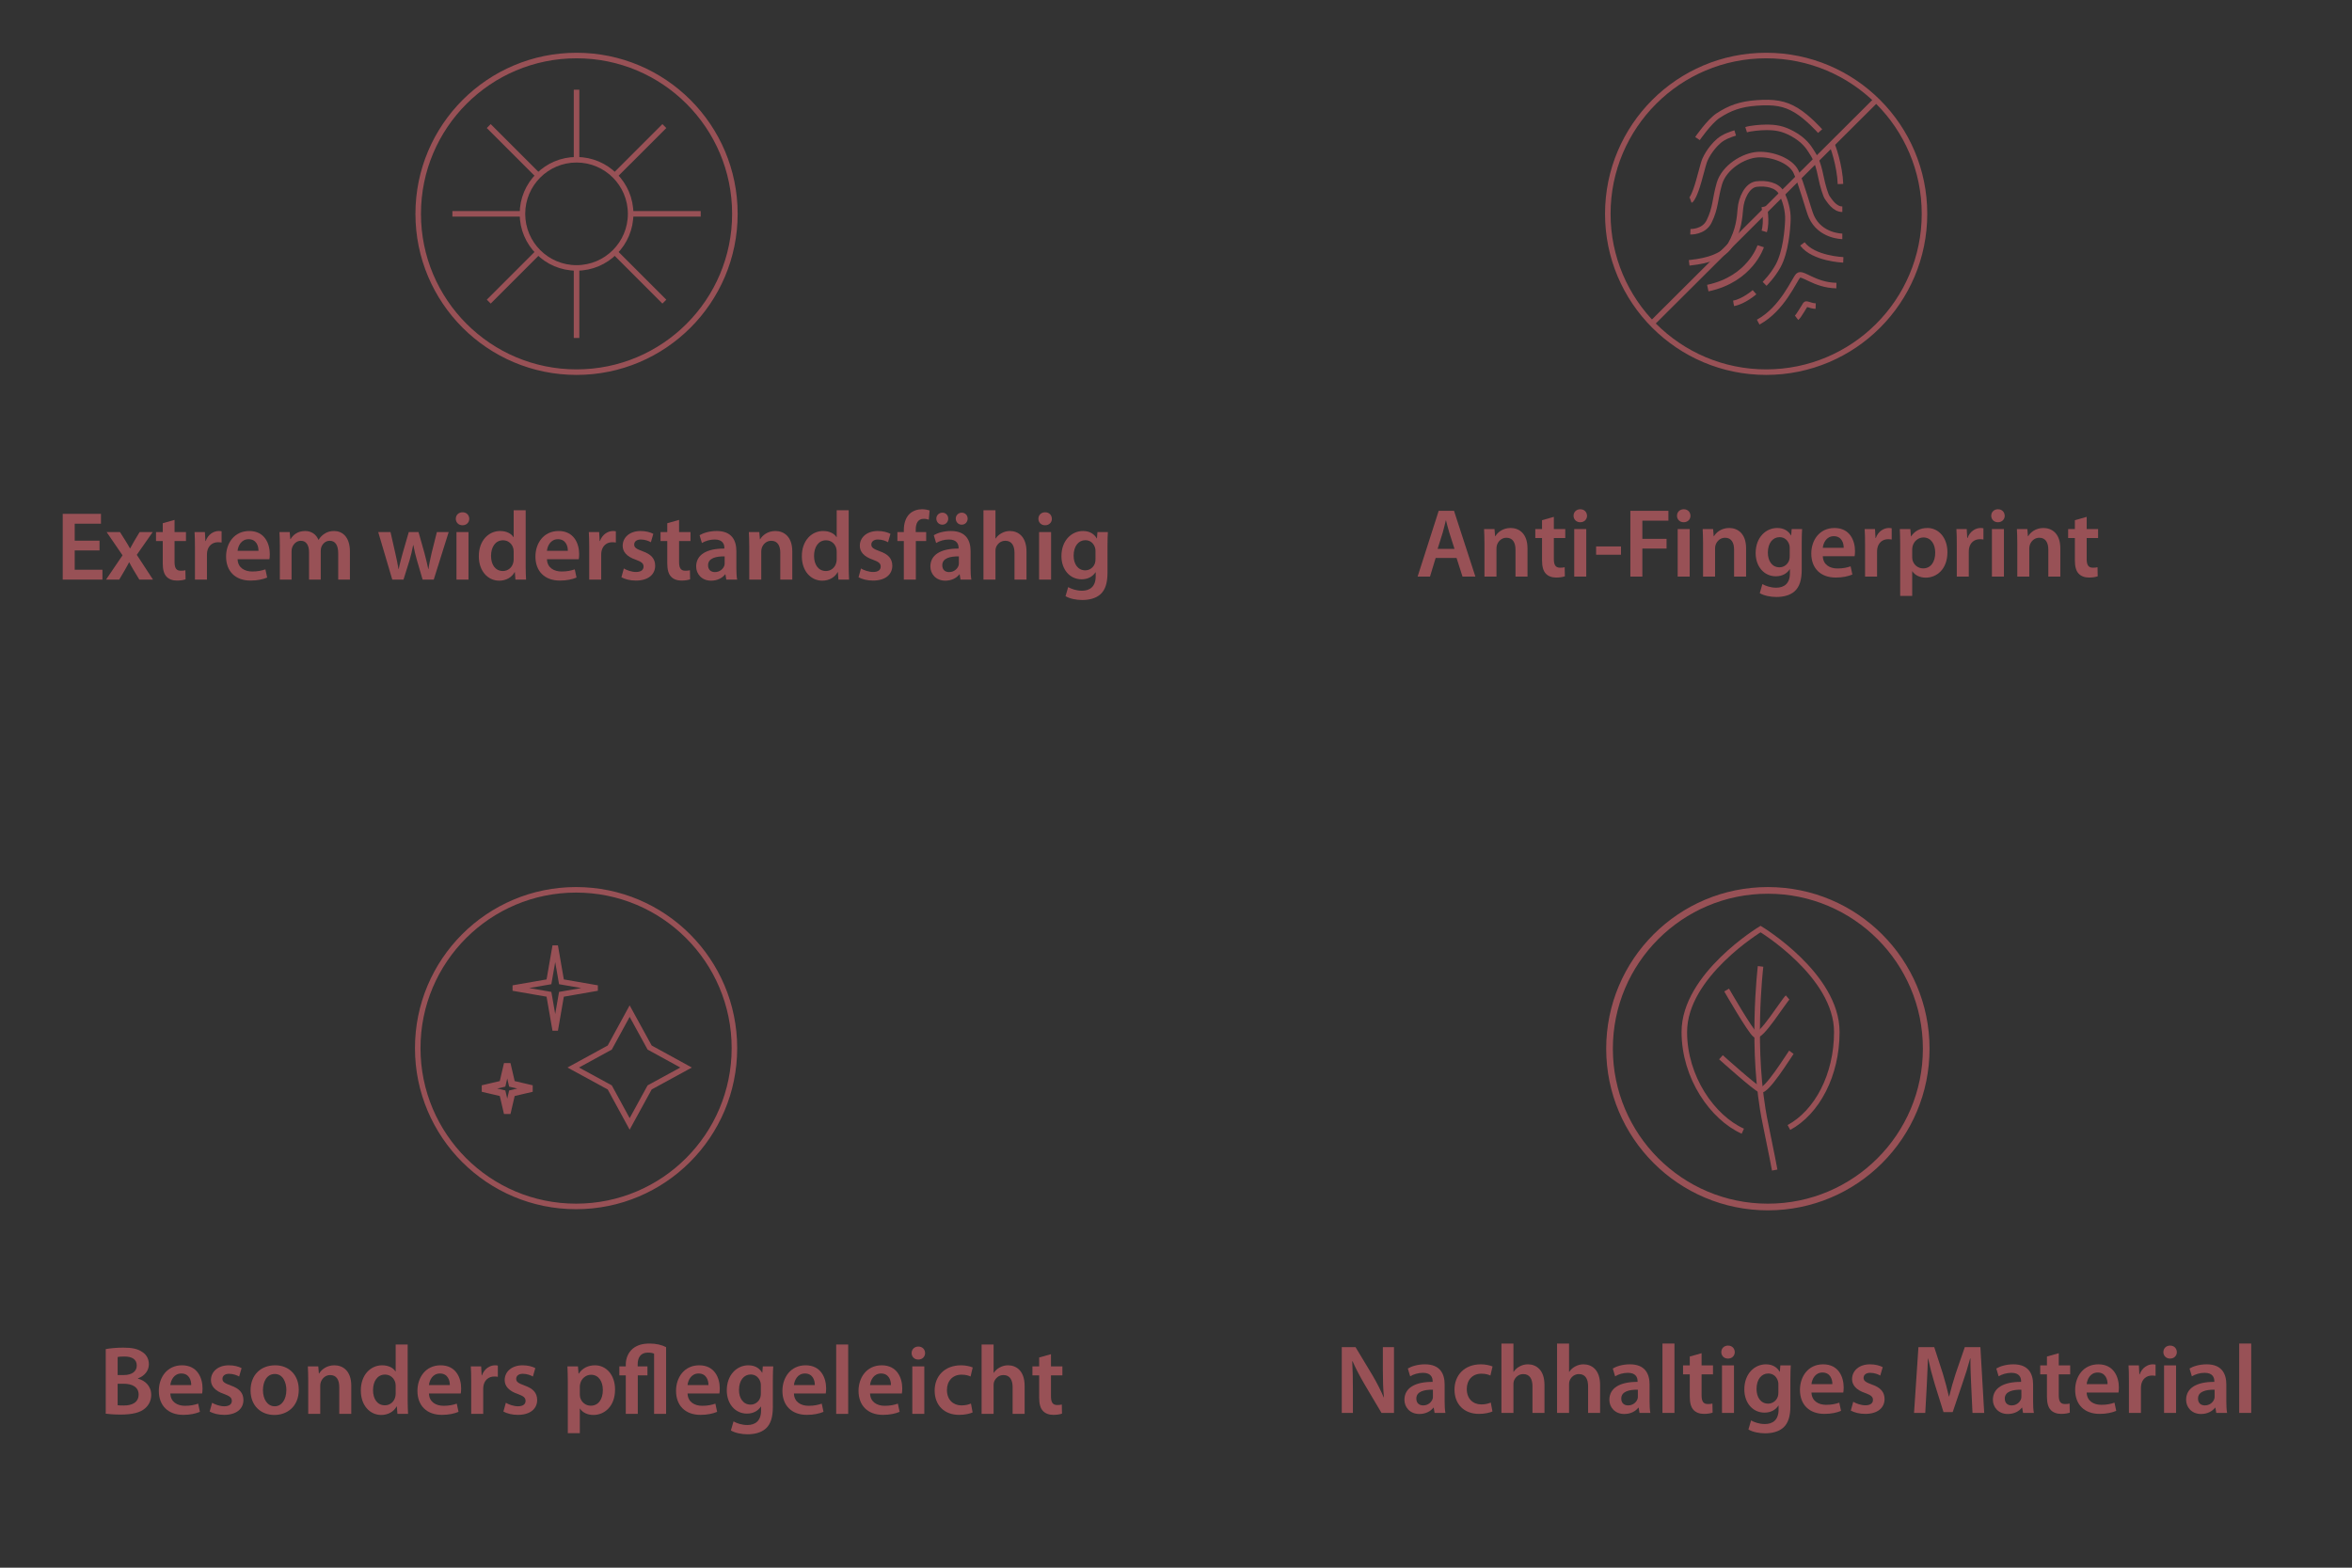 <?xml version="1.0" encoding="UTF-8" standalone="no"?>
<svg
   version="1.1"
   width="1200pt"
   height="800pt"
   viewBox="0 0 1200 800"
   id="svg475"
   xmlns:xlink="http://www.w3.org/1999/xlink"
   xmlns="http://www.w3.org/2000/svg"
   xmlns:svg="http://www.w3.org/2000/svg">
  <rect x="0" y="0" width="1200" height="800" fill="#333333" stroke="none"/>
  <defs
     id="defs258">
    <path
       d="M 4.48,6.01 H 1.94 V 4.27 H 4.63 V 3.26 H 0.71 V 10 H 4.78 V 8.99 H 1.94 V 7.01 h 2.54 z"
       id="GlMyriadPro-Semibold38" />
    <path
       d="M 0.11,5.13 1.74,7.51 0.05,10 H 1.4 L 1.97,9.03 C 2.12,8.76 2.27,8.51 2.41,8.23 H 2.43 C 2.57,8.5 2.71,8.76 2.87,9.02 L 3.46,10 h 1.4 L 3.2,7.46 4.83,5.13 H 3.49 L 2.95,6.03 C 2.8,6.28 2.67,6.53 2.52,6.8 H 2.5 C 2.36,6.55 2.22,6.3 2.06,6.05 L 1.48,5.13 Z"
       id="GlMyriadPro-Semibold89" />
    <path
       d="M 0.86,4.22 V 5.13 H 0.17 v 0.92 h 0.69 v 2.28 c 0,0.64 0.12,1.09 0.39,1.37 0.23,0.25 0.6,0.4 1.06,0.4 0.38,0 0.71,-0.06 0.89,-0.13 L 3.18,9.04 C 3.04,9.08 2.92,9.09 2.7,9.09 2.23,9.09 2.07,8.79 2.07,8.19 V 6.05 H 3.24 V 5.13 H 2.07 V 3.88 Z"
       id="GlMyriadPro-Semibold85" />
    <path
       d="M 0.66,10 H 1.89 V 7.47 C 1.89,7.34 1.9,7.21 1.92,7.1 2.03,6.54 2.44,6.17 3.02,6.17 3.17,6.17 3.28,6.18 3.39,6.2 V 5.05 C 3.29,5.03 3.22,5.02 3.1,5.02 2.57,5.02 2,5.37 1.76,6.05 H 1.73 L 1.68,5.13 H 0.62 C 0.65,5.56 0.66,6.04 0.66,6.7 Z"
       id="GlMyriadPro-Semibold83" />
    <path
       d="M 4.79,7.91 C 4.81,7.8 4.83,7.62 4.83,7.39 4.83,6.32 4.31,5.02 2.73,5.02 c -1.56,0 -2.38,1.27 -2.38,2.62 0,1.49 0.93,2.46 2.51,2.46 0.7,0 1.28,-0.13 1.7,-0.31 L 4.38,8.95 C 4,9.08 3.6,9.17 3.03,9.17 2.25,9.17 1.56,8.79 1.53,7.91 Z M 1.53,7.05 C 1.58,6.55 1.9,5.86 2.66,5.86 c 0.82,0 1.02,0.74 1.01,1.19 z"
       id="GlMyriadPro-Semibold70" />
    <path
       d="m 0.66,10 h 1.2 V 7.12 C 1.86,6.98 1.88,6.84 1.92,6.71 2.04,6.38 2.35,6.02 2.81,6.02 3.38,6.02 3.65,6.5 3.65,7.18 V 10 h 1.2 V 7.08 C 4.85,6.94 4.87,6.78 4.91,6.67 5.04,6.32 5.35,6.02 5.77,6.02 6.36,6.02 6.64,6.5 6.64,7.31 V 10 h 1.2 V 7.13 C 7.84,5.57 7.02,5.02 6.22,5.02 5.81,5.02 5.5,5.12 5.22,5.31 5,5.45 4.8,5.65 4.63,5.92 H 4.61 C 4.4,5.38 3.9,5.02 3.26,5.02 2.43,5.02 1.99,5.47 1.76,5.85 H 1.73 L 1.67,5.13 H 0.62 c 0.02,0.42 0.04,0.89 0.04,1.45 z"
       id="GlMyriadPro-Semibold78" />
    <path
       d=""
       id="GlMyriadPro-Semibold1" />
    <path
       d="M 0.14,5.13 1.58,10 H 2.73 L 3.35,8.02 C 3.49,7.54 3.61,7.06 3.72,6.46 H 3.74 C 3.85,7.05 3.96,7.51 4.11,8.02 L 4.69,10 H 5.83 L 7.36,5.13 H 6.15 L 5.61,7.29 C 5.48,7.86 5.36,8.39 5.29,8.92 H 5.27 C 5.16,8.39 5.03,7.86 4.88,7.29 L 4.27,5.13 h -1 L 2.63,7.35 C 2.5,7.85 2.34,8.4 2.24,8.92 H 2.22 C 2.13,8.39 2.02,7.86 1.9,7.34 L 1.4,5.13 Z"
       id="GlMyriadPro-Semibold88" />
    <path
       d="M 1.89,10 V 5.13 H 0.66 V 10 Z M 1.28,4.43 C 1.7,4.43 1.97,4.13 1.97,3.77 1.96,3.39 1.7,3.1 1.28,3.1 0.87,3.1 0.59,3.39 0.59,3.77 c 0,0.36 0.27,0.66 0.68,0.66 z"
       id="GlMyriadPro-Semibold74" />
    <path
       d="M 3.92,2.89 V 5.65 H 3.9 C 3.68,5.29 3.2,5.02 2.53,5.02 c -1.17,0 -2.19,0.97 -2.18,2.6 0,1.5 0.92,2.49 2.09,2.49 0.7,0 1.29,-0.34 1.58,-0.88 H 4.04 L 4.1,10 H 5.19 C 5.17,9.67 5.15,9.13 5.15,8.63 V 2.89 Z m 0,5 C 3.92,8.02 3.91,8.14 3.88,8.25 3.76,8.78 3.32,9.12 2.82,9.12 2.04,9.12 1.6,8.47 1.6,7.57 c 0,-0.9 0.44,-1.6 1.23,-1.6 0.56,0 0.95,0.39 1.06,0.86 0.02,0.1 0.03,0.23 0.03,0.33 z"
       id="GlMyriadPro-Semibold69" />
    <path
       d="M 0.36,9.76 C 0.72,9.96 1.25,10.1 1.84,10.1 3.13,10.1 3.82,9.46 3.82,8.57 3.81,7.85 3.41,7.4 2.52,7.09 1.9,6.86 1.67,6.72 1.67,6.41 c 0,-0.3 0.24,-0.52 0.68,-0.52 0.43,0 0.83,0.16 1.03,0.28 L 3.63,5.31 C 3.34,5.15 2.87,5.02 2.33,5.02 1.2,5.02 0.49,5.68 0.49,6.54 c 0,0.58 0.39,1.1 1.34,1.42 0.6,0.22 0.8,0.38 0.8,0.71 0,0.32 -0.24,0.55 -0.78,0.55 -0.44,0 -0.97,-0.19 -1.24,-0.36 z"
       id="GlMyriadPro-Semibold84" />
    <path
       d="M 4.44,7.08 C 4.44,6.01 3.99,5.02 2.43,5.02 1.66,5.02 1.03,5.23 0.67,5.45 l 0.24,0.8 C 1.24,6.04 1.74,5.89 2.22,5.89 c 0.86,0 0.99,0.53 0.99,0.85 V 6.82 C 1.41,6.81 0.32,7.44 0.32,8.66 c 0,0.74 0.55,1.45 1.53,1.45 0.64,0 1.15,-0.27 1.44,-0.65 H 3.32 L 3.41,10 H 4.52 C 4.46,9.7 4.44,9.27 4.44,8.83 Z m -1.2,1.21 c 0,0.09 0,0.18 -0.03,0.27 -0.12,0.35 -0.47,0.67 -0.97,0.67 -0.39,0 -0.7,-0.22 -0.7,-0.7 0,-0.74 0.83,-0.92 1.7,-0.91 z"
       id="GlMyriadPro-Semibold66" />
    <path
       d="M 0.66,10 H 1.89 V 7.13 C 1.89,6.99 1.91,6.84 1.95,6.74 2.08,6.37 2.42,6.02 2.91,6.02 c 0.67,0 0.93,0.53 0.93,1.23 V 10 H 5.07 V 7.11 C 5.07,5.57 4.19,5.02 3.34,5.02 2.53,5.02 2,5.48 1.78,5.86 H 1.75 L 1.69,5.13 H 0.62 c 0.02,0.42 0.04,0.89 0.04,1.45 z"
       id="GlMyriadPro-Semibold79" />
    <path
       d="M 2.03,10 V 6.05 H 3.09 V 5.13 H 2.02 V 4.88 c 0,-0.6 0.2,-1.11 0.81,-1.11 0.23,0 0.39,0.04 0.53,0.09 L 3.44,2.91 C 3.25,2.85 2.99,2.79 2.66,2.79 2.24,2.79 1.75,2.92 1.39,3.26 0.97,3.66 0.8,4.29 0.8,4.92 V 5.13 H 0.14 V 6.05 H 0.8 V 10 Z"
       id="GlMyriadPro-Semibold71" />
    <path
       d="M 4.44,7.08 C 4.44,6.01 3.99,5.02 2.43,5.02 1.66,5.02 1.03,5.23 0.67,5.45 l 0.24,0.8 C 1.24,6.04 1.74,5.89 2.22,5.89 c 0.86,0 0.99,0.53 0.99,0.85 V 6.82 C 1.41,6.81 0.32,7.44 0.32,8.66 c 0,0.74 0.55,1.45 1.53,1.45 0.64,0 1.15,-0.27 1.44,-0.65 H 3.32 L 3.41,10 H 4.52 C 4.46,9.7 4.44,9.27 4.44,8.83 Z m -1.2,1.21 c 0,0.09 0,0.18 -0.03,0.27 -0.12,0.35 -0.47,0.67 -0.97,0.67 -0.39,0 -0.7,-0.22 -0.7,-0.7 0,-0.74 0.83,-0.92 1.7,-0.91 z M 1.55,4.37 c 0.35,0 0.6,-0.28 0.6,-0.62 0,-0.35 -0.26,-0.61 -0.59,-0.61 -0.36,0 -0.63,0.27 -0.63,0.61 0,0.34 0.26,0.62 0.61,0.62 z m 1.99,0 c 0.35,0 0.6,-0.28 0.6,-0.62 0,-0.35 -0.26,-0.61 -0.6,-0.61 -0.35,0 -0.62,0.27 -0.62,0.61 0,0.34 0.26,0.62 0.6,0.62 z"
       id="GlMyriadPro-Semibold202" />
    <path
       d="M 0.66,10 H 1.89 V 7.08 C 1.89,6.95 1.9,6.82 1.94,6.71 2.08,6.34 2.42,6.02 2.9,6.02 c 0.68,0 0.94,0.54 0.94,1.24 V 10 H 5.07 V 7.13 C 5.07,5.57 4.2,5.02 3.37,5.02 3.06,5.02 2.77,5.1 2.52,5.24 2.27,5.37 2.06,5.56 1.91,5.79 H 1.89 V 2.89 H 0.66 Z"
       id="GlMyriadPro-Semibold73" />
    <path
       d="m 5.07,6.53 c 0,-0.67 0.02,-1.07 0.04,-1.4 H 4.04 L 3.99,5.78 H 3.97 C 3.74,5.38 3.31,5.02 2.56,5.02 c -1.17,0 -2.21,0.97 -2.21,2.57 0,1.38 0.86,2.38 2.07,2.38 0.65,0 1.14,-0.29 1.42,-0.72 h 0.02 v 0.42 c 0,1.05 -0.6,1.47 -1.4,1.47 -0.59,0 -1.11,-0.19 -1.42,-0.37 L 0.77,11.7 c 0.42,0.25 1.08,0.39 1.7,0.39 0.67,0 1.38,-0.14 1.88,-0.59 0.51,-0.46 0.72,-1.19 0.72,-2.21 z M 3.84,7.87 C 3.84,8.01 3.83,8.18 3.79,8.3 3.65,8.75 3.25,9.05 2.79,9.05 2.02,9.05 1.6,8.38 1.6,7.55 1.6,6.56 2.11,5.96 2.8,5.96 c 0.52,0 0.87,0.34 1,0.79 0.03,0.1 0.04,0.21 0.04,0.33 z"
       id="GlMyriadPro-Semibold72" />
    <clipPath
       id="Clip0">
      <path
         d="M 0,0 H 33.018 V 33.017 H 0 Z"
         id="path235" />
    </clipPath>
    <clipPath
       id="Clip1">
      <path
         d="M 0,0 H 33.018 V 33.017 H 0 Z"
         id="path238" />
    </clipPath>
    <clipPath
       id="Clip2">
      <path
         d="M 0,0 H 33.018 V 33.017 H 0 Z"
         id="path241" />
    </clipPath>
    <clipPath
       id="Clip3">
      <path
         d="M 0,0 H 33.134 V 33.133 H 0 Z"
         id="path244" />
    </clipPath>
    <path
       d="M 4.2,8.09 4.81,10 H 6.13 L 3.94,3.26 H 2.37 L 0.21,10 H 1.48 L 2.06,8.09 Z M 2.26,7.16 2.78,5.5 C 2.9,5.1 3,4.63 3.1,4.24 h 0.02 c 0.1,0.39 0.21,0.85 0.34,1.26 l 0.53,1.66 z"
       id="GlMyriadPro-Semibold34" />
    <path
       d="M 0.3,6.91 V 7.76 H 2.85 V 6.91 Z"
       id="GlMyriadPro-Semibold14" />
    <path
       d="M 0.71,10 H 1.94 V 7.13 h 2.48 v -1 H 1.94 V 4.27 H 4.61 V 3.26 h -3.9 z"
       id="GlMyriadPro-Semibold39" />
    <path
       d="M 0.66,11.98 H 1.89 V 9.46 H 1.91 C 2.16,9.85 2.67,10.11 3.28,10.11 4.39,10.11 5.5,9.26 5.5,7.5 5.5,5.98 4.57,5.02 3.45,5.02 2.71,5.02 2.14,5.33 1.78,5.88 H 1.76 L 1.7,5.13 H 0.62 C 0.64,5.59 0.66,6.11 0.66,6.75 Z M 1.89,7.21 C 1.89,7.11 1.91,7 1.93,6.9 2.06,6.36 2.53,5.99 3.04,5.99 c 0.79,0 1.21,0.7 1.21,1.56 0,0.96 -0.46,1.61 -1.24,1.61 C 2.48,9.16 2.05,8.8 1.92,8.3 1.9,8.19 1.89,8.08 1.89,7.96 Z"
       id="GlMyriadPro-Semibold81" />
    <path
       d="m 0.71,9.98 c 0.32,0.04 0.83,0.09 1.51,0.09 1.24,0 2.03,-0.21 2.51,-0.63 C 5.11,9.12 5.37,8.65 5.37,8.05 5.37,7.13 4.72,6.57 4.01,6.39 V 6.36 C 4.74,6.09 5.13,5.53 5.13,4.91 5.13,4.33 4.85,3.89 4.43,3.64 3.98,3.33 3.41,3.21 2.51,3.21 1.81,3.21 1.1,3.28 0.71,3.36 Z M 1.93,4.17 c 0.13,-0.03 0.34,-0.05 0.7,-0.05 0.78,0 1.26,0.29 1.26,0.93 0,0.57 -0.47,0.97 -1.33,0.97 H 1.93 Z m 0,2.74 h 0.61 c 0.85,0 1.54,0.32 1.54,1.1 0,0.84 -0.71,1.13 -1.5,1.13 -0.28,0 -0.49,0 -0.65,-0.03 z"
       id="GlMyriadPro-Semibold35" />
    <path
       d="m 2.8,10.11 c 1.23,0 2.49,-0.8 2.49,-2.59 C 5.29,6.04 4.32,5.02 2.87,5.02 1.4,5.02 0.35,6 0.35,7.6 c 0,1.57 1.07,2.51 2.44,2.51 z M 2.82,9.22 c -0.73,0 -1.2,-0.71 -1.2,-1.65 0,-0.81 0.35,-1.66 1.22,-1.66 0.84,0 1.18,0.88 1.18,1.64 0,0.99 -0.49,1.67 -1.19,1.67 z"
       id="GlMyriadPro-Semibold80" />
    <path
       d="M 2.03,10 V 6.05 H 3.02 V 5.13 h -1 V 4.91 c 0,-0.65 0.28,-1.19 1.04,-1.19 0.3,0 0.51,0.04 0.64,0.11 V 10 H 4.93 V 3.16 C 4.5,2.93 3.9,2.79 3.24,2.79 2.5,2.79 1.95,2.96 1.52,3.31 1.05,3.7 0.8,4.31 0.8,4.92 V 5.13 H 0.14 V 6.05 H 0.8 V 10 Z"
       id="GlMyriadPro-Semibold110" />
    <path
       d="M 0.66,10 H 1.89 V 2.89 H 0.66 Z"
       id="GlMyriadPro-Semibold77" />
    <path
       d="M 4.07,8.94 C 3.83,9.04 3.52,9.13 3.1,9.13 2.26,9.13 1.61,8.56 1.61,7.56 1.6,6.67 2.16,5.98 3.1,5.98 c 0.44,0 0.73,0.09 0.93,0.19 L 4.25,5.24 C 3.97,5.12 3.51,5.02 3.06,5.02 c -1.71,0 -2.71,1.13 -2.71,2.59 0,1.51 0.99,2.49 2.51,2.49 0.61,0 1.12,-0.13 1.38,-0.25 z"
       id="GlMyriadPro-Semibold68" />
    <path
       d="M 1.84,10 V 7.59 c 0,-1.11 -0.02,-2 -0.07,-2.87 L 1.81,4.71 c 0.33,0.76 0.77,1.58 1.2,2.32 L 4.77,10 H 6.05 V 3.26 H 4.91 v 2.35 c 0,1.03 0.02,1.9 0.11,2.79 L 5,8.41 C 4.69,7.68 4.29,6.9 3.85,6.15 L 2.11,3.26 H 0.7 V 10 Z"
       id="GlMyriadPro-Semibold47" />
    <path
       d="m 6.53,10 h 1.2 L 7.34,3.26 H 5.74 L 4.81,5.96 C 4.55,6.75 4.32,7.58 4.14,8.31 H 4.11 C 3.94,7.56 3.73,6.76 3.49,5.97 L 2.61,3.26 H 0.99 L 0.54,10 H 1.69 L 1.84,7.29 C 1.89,6.37 1.93,5.3 1.96,4.42 H 1.98 C 2.16,5.26 2.4,6.18 2.66,7.04 l 0.9,2.88 H 4.5 L 5.49,7 C 5.79,6.15 6.07,5.24 6.29,4.42 H 6.32 C 6.31,5.34 6.36,6.38 6.4,7.25 Z"
       id="GlMyriadPro-Semibold46" />
  </defs>
  <g
     id="Hintergrund">
    <g
       transform="matrix(4.979,0,0,4.979,28.463,259.826)"
       id="g308">
      <use
         style="fill:#985156;stroke:none"
         xlink:href="#GlMyriadPro-Semibold38"
         transform="translate(0,-2.78)"
         id="use260" />
      <use
         style="fill:#985156;stroke:none"
         xlink:href="#GlMyriadPro-Semibold89"
         transform="translate(5.1,-2.78)"
         id="use262" />
      <use
         style="fill:#985156;stroke:none"
         xlink:href="#GlMyriadPro-Semibold85"
         transform="translate(10.1,-2.78)"
         id="use264" />
      <use
         style="fill:#985156;stroke:none"
         xlink:href="#GlMyriadPro-Semibold83"
         transform="translate(13.6,-2.78)"
         id="use266" />
      <use
         style="fill:#985156;stroke:none"
         xlink:href="#GlMyriadPro-Semibold70"
         transform="translate(17.1,-2.78)"
         id="use268" />
      <use
         style="fill:#985156;stroke:none"
         xlink:href="#GlMyriadPro-Semibold78"
         transform="translate(22.3,-2.78)"
         id="use270" />
      <use
         style="fill:#985156;stroke:none"
         xlink:href="#GlMyriadPro-Semibold1"
         transform="translate(30.8,-2.78)"
         id="use272" />
      <use
         style="fill:#985156;stroke:none"
         xlink:href="#GlMyriadPro-Semibold88"
         transform="translate(32.9,-2.78)"
         id="use274" />
      <use
         style="fill:#985156;stroke:none"
         xlink:href="#GlMyriadPro-Semibold74"
         transform="translate(40.4,-2.78)"
         id="use276" />
      <use
         style="fill:#985156;stroke:none"
         xlink:href="#GlMyriadPro-Semibold69"
         transform="translate(43,-2.78)"
         id="use278" />
      <use
         style="fill:#985156;stroke:none"
         xlink:href="#GlMyriadPro-Semibold70"
         transform="translate(48.8,-2.78)"
         id="use280" />
      <use
         style="fill:#985156;stroke:none"
         xlink:href="#GlMyriadPro-Semibold83"
         transform="translate(54,-2.78)"
         id="use282" />
      <use
         style="fill:#985156;stroke:none"
         xlink:href="#GlMyriadPro-Semibold84"
         transform="translate(57.6,-2.78)"
         id="use284" />
      <use
         style="fill:#985156;stroke:none"
         xlink:href="#GlMyriadPro-Semibold85"
         transform="translate(61.8,-2.78)"
         id="use286" />
      <use
         style="fill:#985156;stroke:none"
         xlink:href="#GlMyriadPro-Semibold66"
         transform="translate(65.3,-2.78)"
         id="use288" />
      <use
         style="fill:#985156;stroke:none"
         xlink:href="#GlMyriadPro-Semibold79"
         transform="translate(70.4,-2.78)"
         id="use290" />
      <use
         style="fill:#985156;stroke:none"
         xlink:href="#GlMyriadPro-Semibold69"
         transform="translate(76.1,-2.78)"
         id="use292" />
      <use
         style="fill:#985156;stroke:none"
         xlink:href="#GlMyriadPro-Semibold84"
         transform="translate(81.9,-2.78)"
         id="use294" />
      <use
         style="fill:#985156;stroke:none"
         xlink:href="#GlMyriadPro-Semibold71"
         transform="translate(86.1,-2.78)"
         id="use296" />
      <use
         style="fill:#985156;stroke:none"
         xlink:href="#GlMyriadPro-Semibold202"
         transform="translate(89.3,-2.78)"
         id="use298" />
      <use
         style="fill:#985156;stroke:none"
         xlink:href="#GlMyriadPro-Semibold73"
         transform="translate(94.4,-2.78)"
         id="use300" />
      <use
         style="fill:#985156;stroke:none"
         xlink:href="#GlMyriadPro-Semibold74"
         transform="translate(100.1,-2.78)"
         id="use302" />
      <use
         style="fill:#985156;stroke:none"
         xlink:href="#GlMyriadPro-Semibold72"
         transform="translate(102.7,-2.78)"
         id="use304" />
      <path
         style="fill:none;stroke:none"
         d="M 0,0 H 120.472 V 19.843 H 0 Z"
         id="path306" />
    </g>
    <g
       style="fill:none;stroke:none"
       clip-rule="evenodd"
       clip-path="url(#Clip0)"
       transform="matrix(4.979,0,0,4.979,211.958,26.929)"
       id="Gruppe57">
      <path
         style="fill:none;stroke:#985156;stroke-width:0.567;stroke-linecap:butt;stroke-linejoin:miter;stroke-dasharray:none"
         d="M 32.451,16.225 C 32.451,7.264 25.187,0 16.226,0 7.265,0 0,7.264 0,16.225 0,25.186 7.265,32.45 16.226,32.45 c 8.961,0 16.225,-7.264 16.225,-16.225 z"
         transform="translate(0.283,0.283)"
         id="Kopie von  path142" />
      <path
         style="fill:none;stroke:#985156;stroke-width:0.567;stroke-linecap:butt;stroke-linejoin:miter;stroke-dasharray:none"
         d="M 0,7.203 V 0"
         transform="translate(16.509,3.786)"
         id="Kopie von  path130" />
      <path
         style="fill:none;stroke:#985156;stroke-width:0.567;stroke-linecap:butt;stroke-linejoin:miter;stroke-dasharray:none"
         d="M 7.203,0 H 0"
         transform="translate(3.787,16.509)"
         id=" path150" />
      <path
         style="fill:none;stroke:#985156;stroke-width:0.567;stroke-linecap:butt;stroke-linejoin:miter;stroke-dasharray:none"
         d="M 7.203,0 H 0"
         transform="translate(22.029,16.509)"
         id=" path154" />
      <path
         style="fill:none;stroke:#985156;stroke-width:0.567;stroke-linecap:butt;stroke-linejoin:miter;stroke-dasharray:none"
         d="M 5.094,5.094 0,0"
         transform="translate(7.512,7.512)"
         id=" path158" />
      <path
         style="fill:none;stroke:#985156;stroke-width:0.567;stroke-linecap:butt;stroke-linejoin:miter;stroke-dasharray:none"
         d="M 5.094,5.094 0,0"
         transform="translate(20.412,20.411)"
         id=" path162" />
      <path
         style="fill:none;stroke:#985156;stroke-width:0.567;stroke-linecap:butt;stroke-linejoin:miter;stroke-dasharray:none"
         d="M 0,5.093 5.094,0"
         transform="translate(20.412,7.513)"
         id=" path166" />
      <path
         style="fill:none;stroke:#985156;stroke-width:0.567;stroke-linecap:butt;stroke-linejoin:miter;stroke-dasharray:none"
         d="M 0,5.094 5.094,0"
         transform="translate(7.513,20.411)"
         id=" path170" />
      <path
         style="fill:none;stroke:#985156;stroke-width:0.567;stroke-linecap:butt;stroke-linejoin:miter;stroke-dasharray:none"
         d="m 5.543,11.087 c 3.062,0 5.543,-2.482 5.543,-5.543 C 11.086,2.482 8.605,0 5.543,0 2.482,0 0,2.482 0,5.544 c 0,3.061 2.482,5.543 5.543,5.543 z"
         transform="translate(10.966,10.965)"
         id=" path186" />
      <path
         style="fill:none;stroke:#985156;stroke-width:0.567;stroke-linecap:butt;stroke-linejoin:miter;stroke-dasharray:none"
         d="M 0,7.203 V 0"
         transform="translate(16.509,22.028)"
         id=" path146" />
    </g>
    <g
       style="fill:none;stroke:none"
       clip-rule="evenodd"
       clip-path="url(#Clip1)"
       transform="matrix(4.979,0,0,4.979,818.899,26.929)"
       id="Gruppe60">
      <path
         style="fill:none;stroke:#985156;stroke-width:0.567;stroke-linecap:butt;stroke-linejoin:miter;stroke-dasharray:none"
         d="M 32.451,16.225 C 32.451,7.264 25.187,0 16.226,0 7.265,0 0,7.264 0,16.225 0,25.186 7.265,32.45 16.226,32.45 c 8.961,0 16.225,-7.264 16.225,-16.225 z"
         transform="translate(0.283,0.283)"
         id=" path212" />
      <path
         style="fill:#ffffff;fill-rule:nonzero;stroke:#985156;stroke-width:0.567;stroke-linecap:butt;stroke-linejoin:miter;stroke-dasharray:none"
         d="M 0,0 C 0,0 0.314,1.506 0,2.534"
         transform="translate(16.312,15.772)"
         id=" path216" />
      <path
         style="fill:none;stroke:#985156;stroke-width:0.683;stroke-linecap:butt;stroke-linejoin:miter;stroke-dasharray:none"
         d="M 5.422,0 C 5.422,0 4.365,3.371 0,4.29"
         transform="translate(10.529,19.829)"
         id=" path220" />
      <path
         style="fill:#ffffff;fill-rule:nonzero;stroke:#985156;stroke-width:0.567;stroke-linecap:butt;stroke-linejoin:miter;stroke-dasharray:none"
         d="M 2.146,0 C 2.146,0 1.056,0.956 0,1.144"
         transform="translate(13.171,24.539)"
         id=" path224" />
      <path
         style="fill:none;stroke:#985156;stroke-width:0.567;stroke-linecap:butt;stroke-linejoin:miter;stroke-dasharray:none"
         d="M 0,1.407 C 0.221,1.238 0.816,0.175 0.919,0.037 1.021,-0.102 1.395,0.191 1.956,0.206"
         transform="translate(19.627,25.755)"
         id=" path228" />
      <path
         style="fill:none;stroke:#985156;stroke-width:0.567;stroke-linecap:butt;stroke-linejoin:miter;stroke-dasharray:none"
         d="M 0,4.842 C 2.493,3.492 3.699,0.485 4.098,0.081 4.52,-0.347 5.713,1.048 8.012,1.096"
         transform="translate(15.694,22.765)"
         id=" path232" />
      <path
         style="fill:none;stroke:#985156;stroke-width:0.567;stroke-linecap:butt;stroke-linejoin:miter;stroke-dasharray:none"
         d="M 4.191,1.637 C 4.191,1.637 1.139,1.522 0,0"
         transform="translate(20.224,19.589)"
         id=" path236" />
      <path
         style="fill:none;stroke:#985156;stroke-width:0.567;stroke-linecap:butt;stroke-linejoin:miter;stroke-dasharray:none"
         d="m 0,11.099 c 0.685,-0.087 3.337,-0.312 4.215,-1.837 0.878,-1.525 0.955,-2.808 1.04,-3.761 0.084,-0.953 0.646,-2.357 1.647,-2.479 1.001,-0.121 2.107,0.104 2.529,0.867 0.421,0.763 0.72,1.854 0.685,2.808 -0.035,0.953 -0.211,3.265 -1.001,4.714 -0.556,1.018 -1.386,1.838 -1.386,1.838 M 0.125,7.91 c 0,0 1.359,0.066 1.912,-1.04 0.685,-1.369 0.604,-2.32 1.054,-3.879 C 3.583,1.289 5.578,0.093 7.03,0.007 8.482,-0.08 10.404,0.617 10.948,1.761 c 0.545,1.144 1.297,3.974 1.574,4.589 0.913,2.032 3.172,2.032 3.172,2.032"
         transform="translate(8.62,10.433)"
         id=" path240" />
      <path
         style="fill:#ffffff;fill-rule:nonzero;stroke:#985156;stroke-width:0.567;stroke-linecap:butt;stroke-linejoin:miter;stroke-dasharray:none"
         d="M 0,0 C 0.158,0.209 0.89,2.343 0.958,4.224"
         transform="translate(23.168,9.227)"
         id=" path244" />
      <path
         style="fill:none;stroke:#985156;stroke-width:0.567;stroke-linecap:butt;stroke-linejoin:miter;stroke-dasharray:none"
         d="M 0,6.891 C 0,6.891 0.191,6.823 0.554,5.816 0.918,4.809 1.262,3.195 1.472,2.728 1.886,1.809 2.539,1.116 2.91,0.8 3.427,0.359 4.167,0.122 4.57,0"
         transform="translate(8.769,8.22)"
         id=" path248" />
      <path
         style="fill:none;stroke:#985156;stroke-width:0.567;stroke-linecap:butt;stroke-linejoin:miter;stroke-dasharray:none"
         d="M 0,0.24 C 0.46,0.092 1.455,0.002 2.034,6.76184e-5 3.004,-0.003 3.716,0.092 4.748,0.651 5.921,1.288 6.418,2.035 6.681,2.463 c 0.263,0.428 0.642,0.912 0.968,2.553 0.203,1.018 0.508,1.987 0.683,2.21 0.176,0.223 0.708,1.165 1.525,1.165"
         transform="translate(14.458,7.645)"
         id=" path252" />
      <path
         style="fill:none;stroke:#985156;stroke-width:0.567;stroke-linecap:butt;stroke-linejoin:miter;stroke-dasharray:none"
         d="m 0,3.691 c 0,0 1.207,-1.755 2.109,-2.348 1.184,-0.778 2.287,-1.183 3.914,-1.301 1.813,-0.132 2.898,0.026 4.106,0.759 1.207,0.733 2.438,2.125 2.438,2.125"
         transform="translate(9.472,5.102)"
         id=" path256" />
      <path
         style="fill:none;stroke:#985156;stroke-width:0.567;stroke-linecap:butt;stroke-linejoin:miter;stroke-dasharray:none"
         d="M 0,22.934 23.018,0"
         transform="translate(4.732,4.876)"
         id=" path260" />
    </g>
    <g
       style="fill:none;stroke:none"
       clip-rule="evenodd"
       clip-path="url(#Clip2)"
       transform="matrix(4.979,0,0,4.979,211.721,452.671)"
       id="Gruppe58">
      <path
         style="fill:none;stroke:#985156;stroke-width:0.567;stroke-linecap:butt;stroke-linejoin:miter;stroke-dasharray:none"
         d="M 32.451,16.225 C 32.451,7.264 25.187,0 16.226,0 7.265,0 0,7.264 0,16.225 0,25.186 7.265,32.45 16.226,32.45 c 8.961,0 16.225,-7.264 16.225,-16.225 z"
         transform="translate(0.283,0.283)"
         id=" path1356" />
      <path
         style="fill:none;stroke:#985156;stroke-width:0.567;stroke-linecap:butt;stroke-linejoin:miter;stroke-dasharray:none"
         d="M 3.682,4.962 4.322,8.644 4.961,4.962 8.644,4.322 4.961,3.683 4.322,0 3.682,3.683 0,4.322 Z"
         transform="translate(10.048,6.029)"
         id=" path1360" />
      <path
         style="fill:none;stroke:#985156;stroke-width:0.567;stroke-linecap:butt;stroke-linejoin:miter;stroke-dasharray:none"
         d="M 3.742,7.82 5.781,11.562 7.828,7.82 11.562,5.781 7.828,3.734 5.781,0 3.742,3.734 0,5.781 Z"
         transform="translate(16.218,12.715)"
         id=" path1364" />
      <path
         style="fill:none;stroke:#985156;stroke-width:0.683;stroke-linecap:butt;stroke-linejoin:miter;stroke-dasharray:none"
         d="M 2.053,3.013 2.533,5.066 3.012,3.013 5.066,2.533 3.012,2.054 2.533,0 2.053,2.054 0,2.533 Z"
         transform="translate(6.921,18.117)"
         id=" path1368" />
    </g>
    <g
       style="fill:none;stroke:none"
       clip-rule="evenodd"
       clip-path="url(#Clip3)"
       transform="matrix(4.979,0,0,4.979,819.486,452.671)"
       id="Gruppe59">
      <path
         style="fill:none;stroke:#985156;stroke-width:0.683;stroke-linecap:butt;stroke-linejoin:miter;stroke-dasharray:none"
         d="M 32.451,16.225 C 32.451,7.264 25.187,0 16.226,0 7.265,0 0,7.264 0,16.225 0,25.186 7.265,32.45 16.226,32.45 c 8.961,0 16.225,-7.264 16.225,-16.225 z"
         transform="translate(0.342,0.342)"
         id=" path286" />
      <path
         style="fill:none;stroke:#985156;stroke-width:0.567;stroke-linecap:butt;stroke-linejoin:miter;stroke-dasharray:none"
         d="m 10.717,20.337 c 2.877,-1.556 4.909,-5.354 4.909,-9.792 C 15.626,4.721 7.813,0 7.813,0 7.813,0 0,4.721 0,10.545 c 0,4.659 2.89,8.776 5.995,10.171"
         transform="translate(8.006,4.305)"
         id=" path290" />
      <path
         style="fill:none;stroke:#985156;stroke-width:0.567;stroke-linecap:butt;stroke-linejoin:miter;stroke-dasharray:none"
         d="m 0.35,0 c 0,0 -1.052,8.674 0.492,16.079 0.631,3.025 0.956,4.795 0.956,4.795"
         transform="translate(15.469,8.132)"
         id=" path294" />
      <path
         style="fill:none;stroke:#985156;stroke-width:0.567;stroke-linecap:butt;stroke-linejoin:miter;stroke-dasharray:none"
         d="M 0,0 C 0,0 2.416,4.209 2.946,4.592 3.476,4.975 5.868,1.091 6.25,0.765"
         transform="translate(12.342,10.555)"
         id=" path298" />
      <path
         style="fill:none;stroke:#985156;stroke-width:0.567;stroke-linecap:butt;stroke-linejoin:miter;stroke-dasharray:none"
         d="m 0,0.51 c 0,0 3.433,3.093 4.035,3.347 C 4.638,4.11 6.916,0.403 7.215,0"
         transform="translate(11.76,16.933)"
         id=" path302" />
    </g>
    <g
       transform="matrix(4.979,0,0,4.979,600.117,259.826)"
       id="g380">
      <use
         style="fill:#985156;stroke:none"
         xlink:href="#GlMyriadPro-Semibold34"
         transform="translate(24.525,-3.09)"
         id="use346" />
      <use
         style="fill:#985156;stroke:none"
         xlink:href="#GlMyriadPro-Semibold79"
         transform="translate(30.925,-3.09)"
         id="use348" />
      <use
         style="fill:#985156;stroke:none"
         xlink:href="#GlMyriadPro-Semibold85"
         transform="translate(36.625,-3.09)"
         id="use350" />
      <use
         style="fill:#985156;stroke:none"
         xlink:href="#GlMyriadPro-Semibold74"
         transform="translate(40.125,-3.09)"
         id="use352" />
      <use
         style="fill:#985156;stroke:none"
         xlink:href="#GlMyriadPro-Semibold14"
         transform="translate(42.725,-3.09)"
         id="use354" />
      <use
         style="fill:#985156;stroke:none"
         xlink:href="#GlMyriadPro-Semibold39"
         transform="translate(45.825,-3.09)"
         id="use356" />
      <use
         style="fill:#985156;stroke:none"
         xlink:href="#GlMyriadPro-Semibold74"
         transform="translate(50.725,-3.09)"
         id="use358" />
      <use
         style="fill:#985156;stroke:none"
         xlink:href="#GlMyriadPro-Semibold79"
         transform="translate(53.325,-3.09)"
         id="use360" />
      <use
         style="fill:#985156;stroke:none"
         xlink:href="#GlMyriadPro-Semibold72"
         transform="translate(59.025,-3.09)"
         id="use362" />
      <use
         style="fill:#985156;stroke:none"
         xlink:href="#GlMyriadPro-Semibold70"
         transform="translate(64.725,-3.09)"
         id="use364" />
      <use
         style="fill:#985156;stroke:none"
         xlink:href="#GlMyriadPro-Semibold83"
         transform="translate(69.925,-3.09)"
         id="use366" />
      <use
         style="fill:#985156;stroke:none"
         xlink:href="#GlMyriadPro-Semibold81"
         transform="translate(73.525,-3.09)"
         id="use368" />
      <use
         style="fill:#985156;stroke:none"
         xlink:href="#GlMyriadPro-Semibold83"
         transform="translate(79.325,-3.09)"
         id="use370" />
      <use
         style="fill:#985156;stroke:none"
         xlink:href="#GlMyriadPro-Semibold74"
         transform="translate(82.925,-3.09)"
         id="use372" />
      <use
         style="fill:#985156;stroke:none"
         xlink:href="#GlMyriadPro-Semibold79"
         transform="translate(85.525,-3.09)"
         id="use374" />
      <use
         style="fill:#985156;stroke:none"
         xlink:href="#GlMyriadPro-Semibold85"
         transform="translate(91.225,-3.09)"
         id="use376" />
      <path
         style="fill:none;stroke:none"
         d="M 0,0 H 120.472 V 19.843 H 0 Z"
         id="path378" />
    </g>
    <g
       transform="matrix(4.979,0,0,4.979,0,685.568)"
       id="g426">
      <use
         style="fill:#985156;stroke:none"
         xlink:href="#GlMyriadPro-Semibold35"
         transform="translate(10.125,-2.78)"
         id="use382" />
      <use
         style="fill:#985156;stroke:none"
         xlink:href="#GlMyriadPro-Semibold70"
         transform="translate(15.925,-2.78)"
         id="use384" />
      <use
         style="fill:#985156;stroke:none"
         xlink:href="#GlMyriadPro-Semibold84"
         transform="translate(21.125,-2.78)"
         id="use386" />
      <use
         style="fill:#985156;stroke:none"
         xlink:href="#GlMyriadPro-Semibold80"
         transform="translate(25.325,-2.78)"
         id="use388" />
      <use
         style="fill:#985156;stroke:none"
         xlink:href="#GlMyriadPro-Semibold79"
         transform="translate(30.925,-2.78)"
         id="use390" />
      <use
         style="fill:#985156;stroke:none"
         xlink:href="#GlMyriadPro-Semibold69"
         transform="translate(36.625,-2.78)"
         id="use392" />
      <use
         style="fill:#985156;stroke:none"
         xlink:href="#GlMyriadPro-Semibold70"
         transform="translate(42.425,-2.78)"
         id="use394" />
      <use
         style="fill:#985156;stroke:none"
         xlink:href="#GlMyriadPro-Semibold83"
         transform="translate(47.625,-2.78)"
         id="use396" />
      <use
         style="fill:#985156;stroke:none"
         xlink:href="#GlMyriadPro-Semibold84"
         transform="translate(51.225,-2.78)"
         id="use398" />
      <use
         style="fill:#985156;stroke:none"
         xlink:href="#GlMyriadPro-Semibold1"
         transform="translate(55.425,-2.78)"
         id="use400" />
      <use
         style="fill:#985156;stroke:none"
         xlink:href="#GlMyriadPro-Semibold81"
         transform="translate(57.525,-2.78)"
         id="use402" />
      <use
         style="fill:#985156;stroke:none"
         xlink:href="#GlMyriadPro-Semibold110"
         transform="translate(63.325,-2.78)"
         id="use404" />
      <use
         style="fill:#985156;stroke:none"
         xlink:href="#GlMyriadPro-Semibold70"
         transform="translate(68.925,-2.78)"
         id="use406" />
      <use
         style="fill:#985156;stroke:none"
         xlink:href="#GlMyriadPro-Semibold72"
         transform="translate(74.125,-2.78)"
         id="use408" />
      <use
         style="fill:#985156;stroke:none"
         xlink:href="#GlMyriadPro-Semibold70"
         transform="translate(79.825,-2.78)"
         id="use410" />
      <use
         style="fill:#985156;stroke:none"
         xlink:href="#GlMyriadPro-Semibold77"
         transform="translate(85.025,-2.78)"
         id="use412" />
      <use
         style="fill:#985156;stroke:none"
         xlink:href="#GlMyriadPro-Semibold70"
         transform="translate(87.625,-2.78)"
         id="use414" />
      <use
         style="fill:#985156;stroke:none"
         xlink:href="#GlMyriadPro-Semibold74"
         transform="translate(92.825,-2.78)"
         id="use416" />
      <use
         style="fill:#985156;stroke:none"
         xlink:href="#GlMyriadPro-Semibold68"
         transform="translate(95.425,-2.78)"
         id="use418" />
      <use
         style="fill:#985156;stroke:none"
         xlink:href="#GlMyriadPro-Semibold73"
         transform="translate(99.925,-2.78)"
         id="use420" />
      <use
         style="fill:#985156;stroke:none"
         xlink:href="#GlMyriadPro-Semibold85"
         transform="translate(105.625,-2.78)"
         id="use422" />
      <path
         style="fill:none;stroke:none"
         d="M 0,0 H 120.472 V 19.843 H 0 Z"
         id="path424" />
    </g>
    <g
       transform="matrix(4.979,0,0,4.979,558.364,685.568)"
       id="g472">
      <use
         style="fill:#985156;stroke:none"
         xlink:href="#GlMyriadPro-Semibold47"
         transform="translate(24.65,-2.88)"
         id="use428" />
      <use
         style="fill:#985156;stroke:none"
         xlink:href="#GlMyriadPro-Semibold66"
         transform="translate(31.45,-2.88)"
         id="use430" />
      <use
         style="fill:#985156;stroke:none"
         xlink:href="#GlMyriadPro-Semibold68"
         transform="translate(36.55,-2.88)"
         id="use432" />
      <use
         style="fill:#985156;stroke:none"
         xlink:href="#GlMyriadPro-Semibold73"
         transform="translate(41.05,-2.88)"
         id="use434" />
      <use
         style="fill:#985156;stroke:none"
         xlink:href="#GlMyriadPro-Semibold73"
         transform="translate(46.75,-2.88)"
         id="use436" />
      <use
         style="fill:#985156;stroke:none"
         xlink:href="#GlMyriadPro-Semibold66"
         transform="translate(52.45,-2.88)"
         id="use438" />
      <use
         style="fill:#985156;stroke:none"
         xlink:href="#GlMyriadPro-Semibold77"
         transform="translate(57.55,-2.88)"
         id="use440" />
      <use
         style="fill:#985156;stroke:none"
         xlink:href="#GlMyriadPro-Semibold85"
         transform="translate(60.15,-2.88)"
         id="use442" />
      <use
         style="fill:#985156;stroke:none"
         xlink:href="#GlMyriadPro-Semibold74"
         transform="translate(63.65,-2.88)"
         id="use444" />
      <use
         style="fill:#985156;stroke:none"
         xlink:href="#GlMyriadPro-Semibold72"
         transform="translate(66.25,-2.88)"
         id="use446" />
      <use
         style="fill:#985156;stroke:none"
         xlink:href="#GlMyriadPro-Semibold70"
         transform="translate(71.95,-2.88)"
         id="use448" />
      <use
         style="fill:#985156;stroke:none"
         xlink:href="#GlMyriadPro-Semibold84"
         transform="translate(77.15,-2.88)"
         id="use450" />
      <use
         style="fill:#985156;stroke:none"
         xlink:href="#GlMyriadPro-Semibold1"
         transform="translate(81.35,-2.88)"
         id="use452" />
      <use
         style="fill:#985156;stroke:none"
         xlink:href="#GlMyriadPro-Semibold46"
         transform="translate(83.45,-2.88)"
         id="use454" />
      <use
         style="fill:#985156;stroke:none"
         xlink:href="#GlMyriadPro-Semibold66"
         transform="translate(91.75,-2.88)"
         id="use456" />
      <use
         style="fill:#985156;stroke:none"
         xlink:href="#GlMyriadPro-Semibold85"
         transform="translate(96.75,-2.88)"
         id="use458" />
      <use
         style="fill:#985156;stroke:none"
         xlink:href="#GlMyriadPro-Semibold70"
         transform="translate(100.15,-2.88)"
         id="use460" />
      <use
         style="fill:#985156;stroke:none"
         xlink:href="#GlMyriadPro-Semibold83"
         transform="translate(105.35,-2.88)"
         id="use462" />
      <use
         style="fill:#985156;stroke:none"
         xlink:href="#GlMyriadPro-Semibold74"
         transform="translate(108.95,-2.88)"
         id="use464" />
      <use
         style="fill:#985156;stroke:none"
         xlink:href="#GlMyriadPro-Semibold66"
         transform="translate(111.55,-2.88)"
         id="use466" />
      <use
         style="fill:#985156;stroke:none"
         xlink:href="#GlMyriadPro-Semibold77"
         transform="translate(116.65,-2.88)"
         id="use468" />
      <path
         style="fill:none;stroke:none"
         d="M 0,0 H 120.472 V 19.843 H 0 Z"
         id="path470" />
    </g>
  </g>
</svg>
